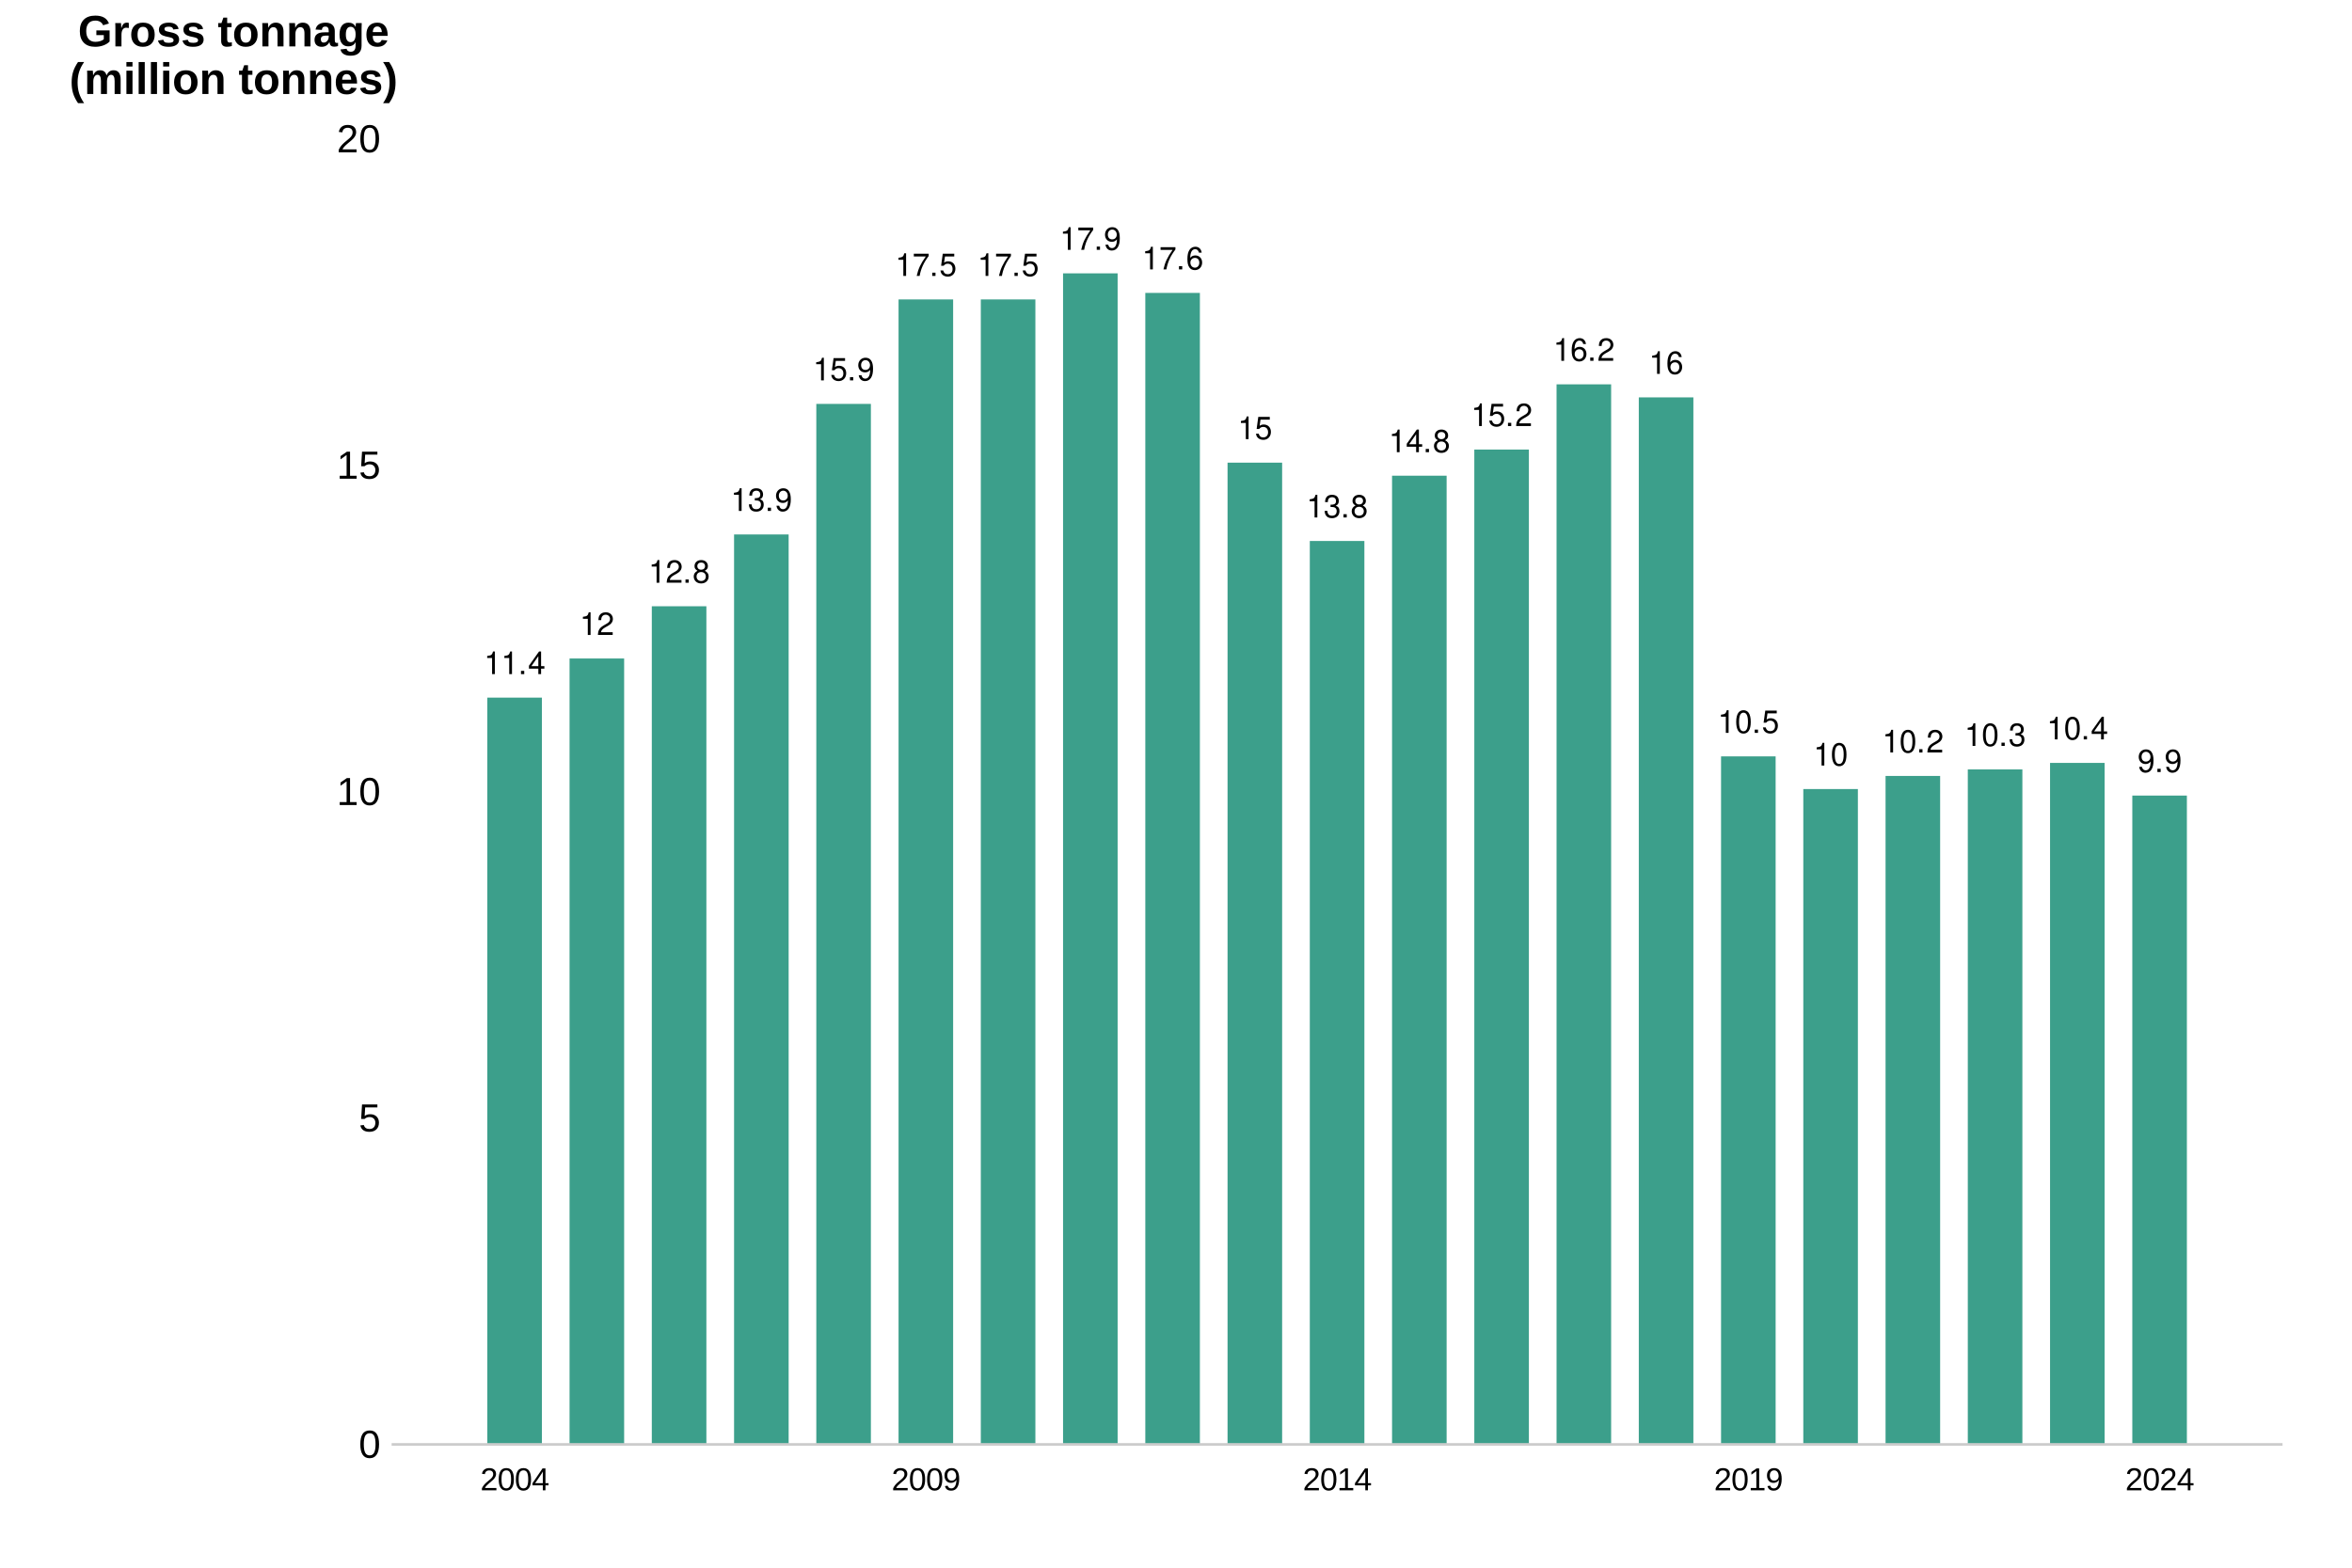 <?xml version="1.0" encoding="UTF-8"?>
<svg xmlns="http://www.w3.org/2000/svg" xmlns:xlink="http://www.w3.org/1999/xlink" width="960pt" height="640pt" viewBox="0 0 960 640" version="1.1">
<defs>
<g>
<symbol overflow="visible" id="glyph0-0">
<path style="stroke:none;" d=""/>
</symbol>
<symbol overflow="visible" id="glyph0-1">
<path style="stroke:none;" d="M 3.312 -6.594 L 3.312 0 L 4.438 0 L 4.438 -9.25 L 3.703 -9.25 C 3.297 -7.828 3.047 -7.641 1.312 -7.406 L 1.312 -6.594 Z M 3.312 -6.594 "/>
</symbol>
<symbol overflow="visible" id="glyph0-2">
<path style="stroke:none;" d="M 2.438 -1.328 L 1.109 -1.328 L 1.109 0 L 2.438 0 Z M 2.438 -1.328 "/>
</symbol>
<symbol overflow="visible" id="glyph0-3">
<path style="stroke:none;" d="M 4.188 -2.234 L 4.188 0 L 5.312 0 L 5.312 -2.234 L 6.656 -2.234 L 6.656 -3.25 L 5.312 -3.25 L 5.312 -9.25 L 4.484 -9.25 L 0.359 -3.422 L 0.359 -2.234 Z M 4.188 -3.25 L 1.344 -3.25 L 4.188 -7.328 Z M 4.188 -3.25 "/>
</symbol>
<symbol overflow="visible" id="glyph0-4">
<path style="stroke:none;" d="M 6.469 -1.109 L 1.703 -1.109 C 1.812 -1.875 2.234 -2.375 3.344 -3.047 L 4.625 -3.766 C 5.891 -4.469 6.547 -5.406 6.547 -6.547 C 6.547 -7.312 6.234 -8.031 5.688 -8.531 C 5.156 -9.016 4.484 -9.25 3.641 -9.25 C 2.484 -9.25 1.625 -8.844 1.125 -8.047 C 0.812 -7.562 0.672 -6.984 0.641 -6.047 L 1.766 -6.047 C 1.797 -6.688 1.875 -7.047 2.031 -7.359 C 2.328 -7.922 2.922 -8.266 3.594 -8.266 C 4.625 -8.266 5.391 -7.531 5.391 -6.531 C 5.391 -5.781 4.969 -5.141 4.156 -4.688 L 2.984 -4 C 1.094 -2.906 0.531 -2.031 0.438 -0.016 L 6.469 -0.016 Z M 6.469 -1.109 "/>
</symbol>
<symbol overflow="visible" id="glyph0-5">
<path style="stroke:none;" d="M 5 -4.875 C 5.953 -5.453 6.25 -5.906 6.25 -6.781 C 6.25 -8.234 5.125 -9.25 3.516 -9.25 C 1.922 -9.25 0.797 -8.234 0.797 -6.797 C 0.797 -5.906 1.094 -5.469 2.016 -4.875 C 0.984 -4.344 0.469 -3.594 0.469 -2.578 C 0.469 -0.891 1.719 0.297 3.516 0.297 C 5.312 0.297 6.562 -0.891 6.562 -2.578 C 6.562 -3.594 6.047 -4.344 5 -4.875 Z M 3.516 -8.25 C 4.484 -8.25 5.094 -7.672 5.094 -6.75 C 5.094 -5.891 4.469 -5.312 3.516 -5.312 C 2.562 -5.312 1.938 -5.891 1.938 -6.781 C 1.938 -7.672 2.562 -8.25 3.516 -8.25 Z M 3.516 -4.359 C 4.641 -4.359 5.406 -3.625 5.406 -2.547 C 5.406 -1.438 4.656 -0.703 3.5 -0.703 C 2.391 -0.703 1.625 -1.453 1.625 -2.531 C 1.625 -3.641 2.375 -4.359 3.516 -4.359 Z M 3.516 -4.359 "/>
</symbol>
<symbol overflow="visible" id="glyph0-6">
<path style="stroke:none;" d="M 2.828 -4.266 L 3.438 -4.266 C 4.672 -4.266 5.328 -3.688 5.328 -2.578 C 5.328 -1.406 4.625 -0.703 3.453 -0.703 C 2.219 -0.703 1.609 -1.328 1.531 -2.688 L 0.406 -2.688 C 0.453 -1.938 0.594 -1.453 0.812 -1.047 C 1.281 -0.156 2.156 0.297 3.406 0.297 C 5.266 0.297 6.469 -0.828 6.469 -2.578 C 6.469 -3.766 6.031 -4.406 4.938 -4.781 C 5.781 -5.125 6.203 -5.766 6.203 -6.703 C 6.203 -8.297 5.172 -9.25 3.438 -9.25 C 1.609 -9.25 0.641 -8.234 0.594 -6.266 L 1.734 -6.266 C 1.734 -6.828 1.797 -7.156 1.938 -7.438 C 2.188 -7.953 2.75 -8.266 3.453 -8.266 C 4.453 -8.266 5.062 -7.672 5.062 -6.672 C 5.062 -6.016 4.828 -5.625 4.328 -5.406 C 4.016 -5.266 3.609 -5.219 2.828 -5.203 Z M 2.828 -4.266 "/>
</symbol>
<symbol overflow="visible" id="glyph0-7">
<path style="stroke:none;" d="M 0.672 -2.109 C 0.891 -0.594 1.875 0.297 3.25 0.297 C 4.266 0.297 5.156 -0.188 5.688 -1.031 C 6.25 -1.938 6.516 -3.062 6.516 -4.734 C 6.516 -6.297 6.281 -7.281 5.75 -8.094 C 5.25 -8.859 4.453 -9.25 3.453 -9.25 C 1.734 -9.25 0.484 -7.953 0.484 -6.172 C 0.484 -4.469 1.641 -3.266 3.281 -3.266 C 4.141 -3.266 4.766 -3.578 5.344 -4.281 C 5.344 -1.969 4.625 -0.703 3.328 -0.703 C 2.531 -0.703 1.984 -1.219 1.797 -2.109 Z M 3.438 -8.266 C 4.484 -8.266 5.281 -7.391 5.281 -6.188 C 5.281 -5.062 4.516 -4.266 3.406 -4.266 C 2.312 -4.266 1.641 -5.031 1.641 -6.25 C 1.641 -7.422 2.391 -8.266 3.438 -8.266 Z M 3.438 -8.266 "/>
</symbol>
<symbol overflow="visible" id="glyph0-8">
<path style="stroke:none;" d="M 6.094 -9.078 L 1.406 -9.078 L 0.734 -4.141 L 1.766 -4.141 C 2.297 -4.766 2.719 -4.984 3.438 -4.984 C 4.656 -4.984 5.406 -4.141 5.406 -2.797 C 5.406 -1.5 4.656 -0.703 3.422 -0.703 C 2.438 -0.703 1.844 -1.203 1.578 -2.234 L 0.453 -2.234 C 0.594 -1.484 0.734 -1.125 1 -0.797 C 1.516 -0.109 2.438 0.297 3.453 0.297 C 5.281 0.297 6.562 -1.031 6.562 -2.953 C 6.562 -4.75 5.375 -5.969 3.641 -5.969 C 3 -5.969 2.484 -5.812 1.953 -5.422 L 2.312 -7.953 L 6.094 -7.953 Z M 6.094 -9.078 "/>
</symbol>
<symbol overflow="visible" id="glyph0-9">
<path style="stroke:none;" d="M 6.656 -9.078 L 0.594 -9.078 L 0.594 -7.953 L 5.484 -7.953 C 3.328 -4.875 2.438 -2.984 1.766 0 L 2.969 0 C 3.469 -2.906 4.609 -5.406 6.656 -8.125 Z M 6.656 -9.078 "/>
</symbol>
<symbol overflow="visible" id="glyph0-10">
<path style="stroke:none;" d="M 6.375 -6.844 C 6.156 -8.359 5.188 -9.25 3.797 -9.25 C 2.797 -9.25 1.906 -8.766 1.375 -7.938 C 0.797 -7.031 0.547 -5.906 0.547 -4.219 C 0.547 -2.656 0.766 -1.672 1.312 -0.859 C 1.797 -0.109 2.594 0.297 3.594 0.297 C 5.328 0.297 6.562 -1 6.562 -2.797 C 6.562 -4.5 5.406 -5.703 3.781 -5.703 C 2.891 -5.703 2.188 -5.375 1.703 -4.703 C 1.719 -6.984 2.438 -8.25 3.719 -8.25 C 4.516 -8.25 5.062 -7.734 5.25 -6.844 Z M 3.641 -4.703 C 4.734 -4.703 5.406 -3.938 5.406 -2.719 C 5.406 -1.547 4.641 -0.703 3.609 -0.703 C 2.562 -0.703 1.766 -1.594 1.766 -2.766 C 1.766 -3.922 2.531 -4.703 3.641 -4.703 Z M 3.641 -4.703 "/>
</symbol>
<symbol overflow="visible" id="glyph0-11">
<path style="stroke:none;" d="M 3.516 -9.25 C 2.672 -9.25 1.906 -8.875 1.438 -8.234 C 0.844 -7.422 0.547 -6.188 0.547 -4.484 C 0.547 -1.359 1.578 0.297 3.516 0.297 C 5.438 0.297 6.484 -1.359 6.484 -4.406 C 6.484 -6.188 6.203 -7.391 5.609 -8.234 C 5.125 -8.875 4.375 -9.25 3.516 -9.25 Z M 3.516 -8.25 C 4.734 -8.25 5.344 -7.016 5.344 -4.5 C 5.344 -1.875 4.75 -0.641 3.5 -0.641 C 2.297 -0.641 1.703 -1.922 1.703 -4.469 C 1.703 -7.016 2.297 -8.25 3.516 -8.25 Z M 3.516 -8.25 "/>
</symbol>
<symbol overflow="visible" id="glyph1-0">
<path style="stroke:none;" d="M 1.609 -11.016 L 10.391 -11.016 L 10.391 0 L 1.609 0 Z M 2.203 -10.422 L 2.203 -0.594 L 9.797 -0.594 L 9.797 -10.422 Z M 2.203 -10.422 "/>
</symbol>
<symbol overflow="visible" id="glyph1-1">
<path style="stroke:none;" d="M 8.281 -5.516 C 8.281 -3.672 7.953 -2.266 7.297 -1.297 C 6.648 -0.328 5.695 0.156 4.438 0.156 C 3.164 0.156 2.211 -0.32 1.578 -1.281 C 0.941 -2.25 0.625 -3.66 0.625 -5.516 C 0.625 -7.398 0.93 -8.812 1.547 -9.75 C 2.172 -10.695 3.148 -11.172 4.484 -11.172 C 5.773 -11.172 6.727 -10.691 7.344 -9.734 C 7.969 -8.785 8.281 -7.379 8.281 -5.516 Z M 6.844 -5.516 C 6.844 -7.098 6.66 -8.242 6.297 -8.953 C 5.93 -9.672 5.328 -10.031 4.484 -10.031 C 3.617 -10.031 2.992 -9.676 2.609 -8.969 C 2.234 -8.27 2.047 -7.117 2.047 -5.516 C 2.047 -3.953 2.238 -2.805 2.625 -2.078 C 3.008 -1.359 3.617 -1 4.453 -1 C 5.273 -1 5.879 -1.367 6.266 -2.109 C 6.648 -2.848 6.844 -3.984 6.844 -5.516 Z M 6.844 -5.516 "/>
</symbol>
<symbol overflow="visible" id="glyph1-2">
<path style="stroke:none;" d="M 8.234 -3.594 C 8.234 -2.426 7.883 -1.508 7.188 -0.844 C 6.5 -0.176 5.547 0.156 4.328 0.156 C 3.297 0.156 2.461 -0.066 1.828 -0.516 C 1.203 -0.961 0.805 -1.613 0.641 -2.469 L 2.062 -2.625 C 2.363 -1.539 3.129 -1 4.359 -1 C 5.109 -1 5.695 -1.223 6.125 -1.672 C 6.551 -2.129 6.766 -2.758 6.766 -3.562 C 6.766 -4.25 6.551 -4.805 6.125 -5.234 C 5.695 -5.66 5.117 -5.875 4.391 -5.875 C 4.004 -5.875 3.645 -5.812 3.312 -5.688 C 2.988 -5.57 2.664 -5.375 2.344 -5.094 L 0.969 -5.094 L 1.328 -11.016 L 7.594 -11.016 L 7.594 -9.812 L 2.609 -9.812 L 2.406 -6.328 C 3.008 -6.797 3.766 -7.031 4.672 -7.031 C 5.754 -7.031 6.617 -6.711 7.266 -6.078 C 7.91 -5.441 8.234 -4.613 8.234 -3.594 Z M 8.234 -3.594 "/>
</symbol>
<symbol overflow="visible" id="glyph1-3">
<path style="stroke:none;" d="M 1.219 0 L 1.219 -1.203 L 4.031 -1.203 L 4.031 -9.672 L 1.547 -7.891 L 1.547 -9.219 L 4.141 -11.016 L 5.438 -11.016 L 5.438 -1.203 L 8.125 -1.203 L 8.125 0 Z M 1.219 0 "/>
</symbol>
<symbol overflow="visible" id="glyph1-4">
<path style="stroke:none;" d="M 0.812 0 L 0.812 -1 C 1.07 -1.602 1.395 -2.141 1.781 -2.609 C 2.164 -3.078 2.566 -3.5 2.984 -3.875 C 3.41 -4.25 3.828 -4.598 4.234 -4.922 C 4.648 -5.242 5.023 -5.566 5.359 -5.891 C 5.691 -6.211 5.961 -6.551 6.172 -6.906 C 6.379 -7.258 6.484 -7.66 6.484 -8.109 C 6.484 -8.711 6.305 -9.18 5.953 -9.516 C 5.598 -9.848 5.102 -10.016 4.469 -10.016 C 3.875 -10.016 3.379 -9.852 2.984 -9.531 C 2.598 -9.207 2.375 -8.75 2.312 -8.156 L 0.875 -8.297 C 0.977 -9.172 1.348 -9.867 1.984 -10.391 C 2.629 -10.91 3.457 -11.172 4.469 -11.172 C 5.582 -11.172 6.438 -10.91 7.031 -10.391 C 7.625 -9.867 7.922 -9.125 7.922 -8.156 C 7.922 -7.727 7.82 -7.301 7.625 -6.875 C 7.438 -6.457 7.148 -6.035 6.766 -5.609 C 6.379 -5.191 5.641 -4.539 4.547 -3.656 C 3.953 -3.164 3.477 -2.723 3.125 -2.328 C 2.77 -1.941 2.516 -1.566 2.359 -1.203 L 8.094 -1.203 L 8.094 0 Z M 0.812 0 "/>
</symbol>
<symbol overflow="visible" id="glyph2-0">
<path style="stroke:none;" d="M 1.297 -8.938 L 8.438 -8.938 L 8.438 0 L 1.297 0 Z M 1.781 -8.469 L 1.781 -0.484 L 7.953 -0.484 L 7.953 -8.469 Z M 1.781 -8.469 "/>
</symbol>
<symbol overflow="visible" id="glyph2-1">
<path style="stroke:none;" d="M 0.656 0 L 0.656 -0.812 C 0.875 -1.301 1.133 -1.734 1.438 -2.109 C 1.75 -2.492 2.078 -2.836 2.422 -3.141 C 2.766 -3.453 3.102 -3.738 3.438 -4 C 3.781 -4.258 4.086 -4.52 4.359 -4.781 C 4.629 -5.051 4.848 -5.328 5.016 -5.609 C 5.18 -5.898 5.266 -6.227 5.266 -6.594 C 5.266 -7.082 5.117 -7.461 4.828 -7.734 C 4.547 -8.004 4.145 -8.141 3.625 -8.141 C 3.145 -8.141 2.742 -8.004 2.422 -7.734 C 2.109 -7.473 1.926 -7.102 1.875 -6.625 L 0.703 -6.734 C 0.785 -7.453 1.086 -8.02 1.609 -8.438 C 2.141 -8.863 2.812 -9.078 3.625 -9.078 C 4.531 -9.078 5.223 -8.863 5.703 -8.438 C 6.191 -8.008 6.438 -7.406 6.438 -6.625 C 6.438 -6.281 6.352 -5.938 6.188 -5.594 C 6.031 -5.25 5.797 -4.906 5.484 -4.562 C 5.172 -4.219 4.57 -3.688 3.688 -2.969 C 3.207 -2.57 2.82 -2.211 2.531 -1.891 C 2.238 -1.578 2.031 -1.27 1.906 -0.969 L 6.578 -0.969 L 6.578 0 Z M 0.656 0 "/>
</symbol>
<symbol overflow="visible" id="glyph2-2">
<path style="stroke:none;" d="M 6.719 -4.469 C 6.719 -2.977 6.453 -1.836 5.922 -1.047 C 5.398 -0.266 4.625 0.125 3.594 0.125 C 2.57 0.125 1.801 -0.266 1.281 -1.047 C 0.77 -1.828 0.516 -2.969 0.516 -4.469 C 0.516 -6.008 0.766 -7.16 1.266 -7.922 C 1.766 -8.691 2.555 -9.078 3.641 -9.078 C 4.691 -9.078 5.469 -8.688 5.969 -7.906 C 6.469 -7.133 6.719 -5.988 6.719 -4.469 Z M 5.562 -4.469 C 5.562 -5.758 5.41 -6.695 5.109 -7.281 C 4.816 -7.863 4.328 -8.156 3.641 -8.156 C 2.93 -8.156 2.422 -7.867 2.109 -7.297 C 1.805 -6.723 1.656 -5.781 1.656 -4.469 C 1.656 -3.207 1.812 -2.281 2.125 -1.688 C 2.438 -1.102 2.93 -0.812 3.609 -0.812 C 4.285 -0.812 4.781 -1.109 5.094 -1.703 C 5.406 -2.305 5.562 -3.227 5.562 -4.469 Z M 5.562 -4.469 "/>
</symbol>
<symbol overflow="visible" id="glyph2-3">
<path style="stroke:none;" d="M 5.594 -2.031 L 5.594 0 L 4.516 0 L 4.516 -2.031 L 0.297 -2.031 L 0.297 -2.906 L 4.391 -8.938 L 5.594 -8.938 L 5.594 -2.922 L 6.844 -2.922 L 6.844 -2.031 Z M 4.516 -7.656 C 4.504 -7.633 4.441 -7.52 4.328 -7.312 C 4.223 -7.113 4.145 -6.977 4.094 -6.906 L 1.797 -3.516 L 1.453 -3.047 L 1.359 -2.922 L 4.516 -2.922 Z M 4.516 -7.656 "/>
</symbol>
<symbol overflow="visible" id="glyph2-4">
<path style="stroke:none;" d="M 6.609 -4.656 C 6.609 -3.113 6.328 -1.93 5.766 -1.109 C 5.211 -0.285 4.414 0.125 3.375 0.125 C 2.676 0.125 2.113 -0.02 1.688 -0.312 C 1.27 -0.602 0.973 -1.078 0.797 -1.734 L 1.891 -1.906 C 2.117 -1.164 2.617 -0.797 3.391 -0.797 C 4.047 -0.797 4.551 -1.098 4.906 -1.703 C 5.27 -2.316 5.461 -3.188 5.484 -4.312 C 5.316 -3.938 5.023 -3.629 4.609 -3.391 C 4.203 -3.16 3.754 -3.047 3.266 -3.047 C 2.461 -3.047 1.816 -3.32 1.328 -3.875 C 0.848 -4.426 0.609 -5.156 0.609 -6.062 C 0.609 -7 0.867 -7.734 1.391 -8.266 C 1.922 -8.805 2.656 -9.078 3.594 -9.078 C 4.582 -9.078 5.332 -8.707 5.844 -7.969 C 6.352 -7.238 6.609 -6.133 6.609 -4.656 Z M 5.375 -5.75 C 5.375 -6.477 5.207 -7.062 4.875 -7.5 C 4.539 -7.938 4.098 -8.156 3.547 -8.156 C 2.992 -8.156 2.555 -7.969 2.234 -7.594 C 1.922 -7.219 1.766 -6.707 1.766 -6.062 C 1.766 -5.414 1.922 -4.898 2.234 -4.516 C 2.555 -4.141 2.988 -3.953 3.531 -3.953 C 3.863 -3.953 4.172 -4.023 4.453 -4.172 C 4.734 -4.328 4.957 -4.539 5.125 -4.812 C 5.289 -5.094 5.375 -5.406 5.375 -5.75 Z M 5.375 -5.75 "/>
</symbol>
<symbol overflow="visible" id="glyph2-5">
<path style="stroke:none;" d="M 0.984 0 L 0.984 -0.969 L 3.266 -0.969 L 3.266 -7.859 L 1.25 -6.406 L 1.25 -7.484 L 3.359 -8.938 L 4.422 -8.938 L 4.422 -0.969 L 6.594 -0.969 L 6.594 0 Z M 0.984 0 "/>
</symbol>
<symbol overflow="visible" id="glyph3-0">
<path style="stroke:none;" d="M 1.797 -12.391 L 11.688 -12.391 L 11.688 0 L 1.797 0 Z M 2.469 -11.719 L 2.469 -0.672 L 11.016 -0.672 L 11.016 -11.719 Z M 2.469 -11.719 "/>
</symbol>
<symbol overflow="visible" id="glyph3-1">
<path style="stroke:none;" d="M 7.078 -1.859 C 7.754 -1.859 8.41 -1.953 9.047 -2.141 C 9.68 -2.336 10.172 -2.594 10.516 -2.906 L 10.516 -4.609 L 7.484 -4.609 L 7.484 -6.531 L 12.891 -6.531 L 12.891 -1.984 C 12.234 -1.305 11.379 -0.773 10.328 -0.391 C 9.273 -0.016 8.172 0.172 7.016 0.172 C 4.992 0.172 3.441 -0.383 2.359 -1.5 C 1.273 -2.613 0.734 -4.195 0.734 -6.25 C 0.734 -8.289 1.281 -9.852 2.375 -10.938 C 3.469 -12.02 5.035 -12.562 7.078 -12.562 C 9.984 -12.562 11.832 -11.488 12.625 -9.344 L 10.234 -8.625 C 9.973 -9.25 9.566 -9.723 9.016 -10.047 C 8.461 -10.367 7.816 -10.531 7.078 -10.531 C 5.859 -10.531 4.93 -10.16 4.297 -9.422 C 3.66 -8.68 3.344 -7.625 3.344 -6.25 C 3.344 -4.852 3.672 -3.77 4.328 -3 C 4.984 -2.238 5.898 -1.859 7.078 -1.859 Z M 7.078 -1.859 "/>
</symbol>
<symbol overflow="visible" id="glyph3-2">
<path style="stroke:none;" d="M 1.25 0 L 1.25 -7.281 C 1.25 -7.801 1.242 -8.234 1.234 -8.578 C 1.223 -8.93 1.207 -9.242 1.188 -9.516 L 3.547 -9.516 C 3.555 -9.41 3.578 -9.086 3.609 -8.547 C 3.641 -8.016 3.656 -7.66 3.656 -7.484 L 3.688 -7.484 C 3.926 -8.148 4.141 -8.617 4.328 -8.891 C 4.516 -9.16 4.738 -9.359 5 -9.484 C 5.258 -9.617 5.582 -9.688 5.969 -9.688 C 6.281 -9.688 6.535 -9.645 6.734 -9.562 L 6.734 -7.5 C 6.336 -7.582 5.984 -7.625 5.672 -7.625 C 5.055 -7.625 4.578 -7.375 4.234 -6.875 C 3.898 -6.383 3.734 -5.648 3.734 -4.672 L 3.734 0 Z M 1.25 0 "/>
</symbol>
<symbol overflow="visible" id="glyph3-3">
<path style="stroke:none;" d="M 10.297 -4.766 C 10.297 -3.223 9.863 -2.016 9 -1.141 C 8.145 -0.266 6.961 0.172 5.453 0.172 C 3.973 0.172 2.812 -0.266 1.969 -1.141 C 1.125 -2.023 0.703 -3.234 0.703 -4.766 C 0.703 -6.297 1.125 -7.5 1.969 -8.375 C 2.812 -9.25 3.992 -9.688 5.516 -9.688 C 7.066 -9.688 8.25 -9.258 9.062 -8.406 C 9.883 -7.562 10.297 -6.348 10.297 -4.766 Z M 7.703 -4.766 C 7.703 -5.891 7.516 -6.707 7.141 -7.219 C 6.773 -7.727 6.242 -7.984 5.547 -7.984 C 4.047 -7.984 3.297 -6.91 3.297 -4.766 C 3.297 -3.703 3.477 -2.895 3.844 -2.344 C 4.207 -1.789 4.738 -1.516 5.438 -1.516 C 6.945 -1.516 7.703 -2.598 7.703 -4.766 Z M 7.703 -4.766 "/>
</symbol>
<symbol overflow="visible" id="glyph3-4">
<path style="stroke:none;" d="M 9.266 -2.781 C 9.266 -1.852 8.891 -1.129 8.141 -0.609 C 7.391 -0.086 6.348 0.172 5.016 0.172 C 3.711 0.172 2.711 -0.031 2.016 -0.438 C 1.316 -0.852 0.859 -1.5 0.641 -2.375 L 2.797 -2.703 C 2.922 -2.242 3.133 -1.922 3.438 -1.734 C 3.738 -1.547 4.266 -1.453 5.016 -1.453 C 5.711 -1.453 6.219 -1.539 6.531 -1.719 C 6.844 -1.895 7 -2.172 7 -2.547 C 7 -2.848 6.867 -3.086 6.609 -3.266 C 6.359 -3.453 5.93 -3.609 5.328 -3.734 C 3.93 -4.004 2.988 -4.258 2.5 -4.5 C 2.02 -4.738 1.648 -5.047 1.391 -5.422 C 1.141 -5.797 1.016 -6.258 1.016 -6.812 C 1.016 -7.719 1.363 -8.422 2.062 -8.922 C 2.758 -9.43 3.75 -9.688 5.031 -9.688 C 6.164 -9.688 7.078 -9.469 7.766 -9.031 C 8.453 -8.594 8.879 -7.957 9.047 -7.125 L 6.859 -6.906 C 6.797 -7.289 6.625 -7.578 6.344 -7.766 C 6.07 -7.953 5.633 -8.047 5.031 -8.047 C 4.445 -8.047 4.008 -7.973 3.719 -7.828 C 3.426 -7.68 3.281 -7.43 3.281 -7.078 C 3.281 -6.797 3.391 -6.57 3.609 -6.406 C 3.836 -6.25 4.219 -6.117 4.75 -6.016 C 5.5 -5.867 6.16 -5.711 6.734 -5.547 C 7.316 -5.391 7.781 -5.195 8.125 -4.969 C 8.477 -4.75 8.754 -4.461 8.953 -4.109 C 9.16 -3.766 9.266 -3.32 9.266 -2.781 Z M 9.266 -2.781 "/>
</symbol>
<symbol overflow="visible" id="glyph3-5">
<path style="stroke:none;" d=""/>
</symbol>
<symbol overflow="visible" id="glyph3-6">
<path style="stroke:none;" d="M 3.688 0.156 C 2.969 0.156 2.41 -0.039 2.016 -0.438 C 1.617 -0.832 1.422 -1.43 1.422 -2.234 L 1.422 -7.844 L 0.219 -7.844 L 0.219 -9.516 L 1.547 -9.516 L 2.328 -11.75 L 3.875 -11.75 L 3.875 -9.516 L 5.672 -9.516 L 5.672 -7.844 L 3.875 -7.844 L 3.875 -2.906 C 3.875 -2.438 3.957 -2.094 4.125 -1.875 C 4.301 -1.656 4.578 -1.547 4.953 -1.547 C 5.141 -1.547 5.414 -1.586 5.781 -1.672 L 5.781 -0.141 C 5.164 0.055 4.469 0.156 3.688 0.156 Z M 3.688 0.156 "/>
</symbol>
<symbol overflow="visible" id="glyph3-7">
<path style="stroke:none;" d="M 7.422 0 L 7.422 -5.328 C 7.422 -7.004 6.852 -7.844 5.719 -7.844 C 5.125 -7.844 4.645 -7.582 4.281 -7.062 C 3.914 -6.551 3.734 -5.895 3.734 -5.094 L 3.734 0 L 1.25 0 L 1.25 -7.391 C 1.25 -7.891 1.242 -8.301 1.234 -8.625 C 1.223 -8.957 1.207 -9.254 1.188 -9.516 L 3.547 -9.516 C 3.555 -9.398 3.578 -9.098 3.609 -8.609 C 3.641 -8.129 3.656 -7.801 3.656 -7.625 L 3.688 -7.625 C 4.02 -8.344 4.438 -8.863 4.938 -9.188 C 5.445 -9.52 6.051 -9.688 6.75 -9.688 C 7.758 -9.688 8.531 -9.375 9.062 -8.75 C 9.602 -8.133 9.875 -7.227 9.875 -6.031 L 9.875 0 Z M 7.422 0 "/>
</symbol>
<symbol overflow="visible" id="glyph3-8">
<path style="stroke:none;" d="M 3.453 0.172 C 2.535 0.172 1.816 -0.078 1.297 -0.578 C 0.785 -1.078 0.531 -1.781 0.531 -2.688 C 0.531 -3.676 0.848 -4.426 1.484 -4.938 C 2.129 -5.457 3.062 -5.723 4.281 -5.734 L 6.328 -5.766 L 6.328 -6.25 C 6.328 -6.875 6.219 -7.336 6 -7.641 C 5.781 -7.941 5.426 -8.094 4.938 -8.094 C 4.477 -8.094 4.141 -7.988 3.922 -7.781 C 3.711 -7.57 3.582 -7.223 3.531 -6.734 L 0.953 -6.859 C 1.117 -7.785 1.547 -8.488 2.234 -8.969 C 2.922 -9.445 3.859 -9.688 5.047 -9.688 C 6.242 -9.688 7.164 -9.391 7.812 -8.797 C 8.469 -8.203 8.797 -7.363 8.797 -6.281 L 8.797 -2.812 C 8.797 -2.281 8.852 -1.91 8.969 -1.703 C 9.094 -1.504 9.297 -1.406 9.578 -1.406 C 9.766 -1.406 9.945 -1.422 10.125 -1.453 L 10.125 -0.125 C 9.977 -0.094 9.844 -0.062 9.719 -0.031 C 9.602 0 9.488 0.023 9.375 0.047 C 9.258 0.066 9.133 0.082 9 0.094 C 8.875 0.102 8.723 0.109 8.547 0.109 C 7.922 0.109 7.457 -0.039 7.156 -0.344 C 6.863 -0.656 6.691 -1.109 6.641 -1.703 L 6.578 -1.703 C 5.891 -0.453 4.848 0.172 3.453 0.172 Z M 6.328 -4.406 L 5.062 -4.391 C 4.488 -4.359 4.082 -4.289 3.844 -4.188 C 3.602 -4.094 3.422 -3.938 3.297 -3.719 C 3.172 -3.508 3.109 -3.234 3.109 -2.891 C 3.109 -2.43 3.211 -2.094 3.422 -1.875 C 3.629 -1.656 3.906 -1.547 4.25 -1.547 C 4.633 -1.547 4.984 -1.648 5.297 -1.859 C 5.617 -2.078 5.867 -2.367 6.047 -2.734 C 6.234 -3.109 6.328 -3.504 6.328 -3.922 Z M 6.328 -4.406 "/>
</symbol>
<symbol overflow="visible" id="glyph3-9">
<path style="stroke:none;" d="M 5.234 3.812 C 4.078 3.812 3.145 3.586 2.438 3.141 C 1.727 2.703 1.297 2.07 1.141 1.25 L 3.609 0.969 C 3.691 1.344 3.879 1.641 4.172 1.859 C 4.461 2.078 4.844 2.188 5.312 2.188 C 6 2.188 6.5 1.973 6.812 1.547 C 7.125 1.129 7.281 0.504 7.281 -0.328 L 7.281 -0.828 L 7.297 -1.766 L 7.281 -1.766 C 6.738 -0.598 5.723 -0.016 4.234 -0.016 C 3.117 -0.016 2.254 -0.43 1.641 -1.266 C 1.035 -2.098 0.734 -3.285 0.734 -4.828 C 0.734 -6.379 1.047 -7.578 1.672 -8.422 C 2.305 -9.266 3.219 -9.688 4.406 -9.688 C 5.789 -9.688 6.75 -9.117 7.281 -7.984 L 7.328 -7.984 C 7.328 -8.18 7.336 -8.457 7.359 -8.812 C 7.391 -9.164 7.422 -9.398 7.453 -9.516 L 9.797 -9.516 C 9.754 -8.879 9.734 -8.145 9.734 -7.312 L 9.734 -0.297 C 9.734 1.055 9.348 2.078 8.578 2.766 C 7.816 3.461 6.703 3.812 5.234 3.812 Z M 7.297 -4.891 C 7.297 -5.867 7.125 -6.629 6.781 -7.172 C 6.438 -7.723 5.941 -8 5.297 -8 C 3.973 -8 3.312 -6.941 3.312 -4.828 C 3.312 -2.766 3.969 -1.734 5.281 -1.734 C 5.938 -1.734 6.438 -2.004 6.781 -2.547 C 7.125 -3.098 7.297 -3.879 7.297 -4.891 Z M 7.297 -4.891 "/>
</symbol>
<symbol overflow="visible" id="glyph3-10">
<path style="stroke:none;" d="M 5.156 0.172 C 3.719 0.172 2.613 -0.25 1.844 -1.094 C 1.082 -1.938 0.703 -3.172 0.703 -4.797 C 0.703 -6.367 1.094 -7.578 1.875 -8.422 C 2.656 -9.266 3.758 -9.688 5.188 -9.688 C 6.551 -9.688 7.594 -9.234 8.312 -8.328 C 9.031 -7.422 9.391 -6.094 9.391 -4.344 L 9.391 -4.281 L 3.297 -4.281 C 3.297 -3.352 3.469 -2.656 3.812 -2.188 C 4.156 -1.719 4.645 -1.484 5.281 -1.484 C 6.145 -1.484 6.691 -1.859 6.922 -2.609 L 9.25 -2.406 C 8.582 -0.688 7.219 0.172 5.156 0.172 Z M 5.156 -8.125 C 4.57 -8.125 4.125 -7.922 3.812 -7.516 C 3.5 -7.117 3.332 -6.555 3.312 -5.828 L 7 -5.828 C 6.957 -6.598 6.773 -7.172 6.453 -7.547 C 6.129 -7.93 5.695 -8.125 5.156 -8.125 Z M 5.156 -8.125 "/>
</symbol>
<symbol overflow="visible" id="glyph3-11">
<path style="stroke:none;" d="M 3.5 3.734 C 2.582 2.41 1.914 1.094 1.5 -0.219 C 1.094 -1.539 0.891 -3.023 0.891 -4.672 C 0.891 -6.305 1.094 -7.781 1.5 -9.094 C 1.914 -10.406 2.582 -11.723 3.5 -13.047 L 5.984 -13.047 C 5.055 -11.711 4.379 -10.379 3.953 -9.047 C 3.535 -7.723 3.328 -6.258 3.328 -4.656 C 3.328 -3.062 3.535 -1.602 3.953 -0.281 C 4.367 1.031 5.047 2.367 5.984 3.734 Z M 3.5 3.734 "/>
</symbol>
<symbol overflow="visible" id="glyph3-12">
<path style="stroke:none;" d="M 6.859 0 L 6.859 -5.328 C 6.859 -7.004 6.379 -7.844 5.422 -7.844 C 4.922 -7.844 4.516 -7.586 4.203 -7.078 C 3.891 -6.566 3.734 -5.906 3.734 -5.094 L 3.734 0 L 1.25 0 L 1.25 -7.391 C 1.25 -7.891 1.242 -8.301 1.234 -8.625 C 1.223 -8.957 1.207 -9.254 1.188 -9.516 L 3.547 -9.516 C 3.555 -9.398 3.578 -9.098 3.609 -8.609 C 3.641 -8.129 3.656 -7.801 3.656 -7.625 L 3.688 -7.625 C 4 -8.344 4.379 -8.863 4.828 -9.188 C 5.285 -9.52 5.828 -9.688 6.453 -9.688 C 7.91 -9.688 8.797 -9 9.109 -7.625 L 9.156 -7.625 C 9.477 -8.363 9.863 -8.891 10.312 -9.203 C 10.77 -9.523 11.348 -9.688 12.047 -9.688 C 12.973 -9.688 13.676 -9.375 14.156 -8.75 C 14.645 -8.125 14.891 -7.219 14.891 -6.031 L 14.891 0 L 12.438 0 L 12.438 -5.328 C 12.438 -7.004 11.957 -7.844 11 -7.844 C 10.52 -7.844 10.125 -7.609 9.812 -7.141 C 9.508 -6.672 9.344 -6.031 9.312 -5.219 L 9.312 0 Z M 6.859 0 "/>
</symbol>
<symbol overflow="visible" id="glyph3-13">
<path style="stroke:none;" d="M 1.25 -11.219 L 1.25 -13.047 L 3.734 -13.047 L 3.734 -11.219 Z M 1.25 0 L 1.25 -9.516 L 3.734 -9.516 L 3.734 0 Z M 1.25 0 "/>
</symbol>
<symbol overflow="visible" id="glyph3-14">
<path style="stroke:none;" d="M 1.25 0 L 1.25 -13.047 L 3.734 -13.047 L 3.734 0 Z M 1.25 0 "/>
</symbol>
<symbol overflow="visible" id="glyph3-15">
<path style="stroke:none;" d="M 0.016 3.734 C 0.953 2.359 1.625 1.02 2.031 -0.281 C 2.445 -1.594 2.656 -3.051 2.656 -4.656 C 2.656 -6.27 2.441 -7.738 2.016 -9.062 C 1.598 -10.395 0.93 -11.723 0.016 -13.047 L 2.484 -13.047 C 3.41 -11.711 4.078 -10.383 4.484 -9.062 C 4.891 -7.75 5.094 -6.285 5.094 -4.672 C 5.094 -3.035 4.891 -1.555 4.484 -0.234 C 4.078 1.078 3.41 2.398 2.484 3.734 Z M 0.016 3.734 "/>
</symbol>
</g>
<clipPath id="clip1">
  <path d="M 199 285 L 221 285 L 221 589.664 L 199 589.664 Z M 199 285 "/>
</clipPath>
<clipPath id="clip2">
  <path d="M 198 284 L 222 284 L 222 589.664 L 198 589.664 Z M 198 284 "/>
</clipPath>
<clipPath id="clip3">
  <path d="M 233 269 L 254 269 L 254 589.664 L 233 589.664 Z M 233 269 "/>
</clipPath>
<clipPath id="clip4">
  <path d="M 232 268 L 255 268 L 255 589.664 L 232 589.664 Z M 232 268 "/>
</clipPath>
<clipPath id="clip5">
  <path d="M 267 248 L 288 248 L 288 589.664 L 267 589.664 Z M 267 248 "/>
</clipPath>
<clipPath id="clip6">
  <path d="M 266 247 L 289 247 L 289 589.664 L 266 589.664 Z M 266 247 "/>
</clipPath>
<clipPath id="clip7">
  <path d="M 300 219 L 321 219 L 321 589.664 L 300 589.664 Z M 300 219 "/>
</clipPath>
<clipPath id="clip8">
  <path d="M 299 218 L 322 218 L 322 589.664 L 299 589.664 Z M 299 218 "/>
</clipPath>
<clipPath id="clip9">
  <path d="M 334 165 L 355 165 L 355 589.664 L 334 589.664 Z M 334 165 "/>
</clipPath>
<clipPath id="clip10">
  <path d="M 333 164 L 356 164 L 356 589.664 L 333 589.664 Z M 333 164 "/>
</clipPath>
<clipPath id="clip11">
  <path d="M 367 123 L 388 123 L 388 589.664 L 367 589.664 Z M 367 123 "/>
</clipPath>
<clipPath id="clip12">
  <path d="M 366 122 L 390 122 L 390 589.664 L 366 589.664 Z M 366 122 "/>
</clipPath>
<clipPath id="clip13">
  <path d="M 401 123 L 422 123 L 422 589.664 L 401 589.664 Z M 401 123 "/>
</clipPath>
<clipPath id="clip14">
  <path d="M 400 122 L 423 122 L 423 589.664 L 400 589.664 Z M 400 122 "/>
</clipPath>
<clipPath id="clip15">
  <path d="M 434 112 L 456 112 L 456 589.664 L 434 589.664 Z M 434 112 "/>
</clipPath>
<clipPath id="clip16">
  <path d="M 433 111 L 457 111 L 457 589.664 L 433 589.664 Z M 433 111 "/>
</clipPath>
<clipPath id="clip17">
  <path d="M 468 120 L 489 120 L 489 589.664 L 468 589.664 Z M 468 120 "/>
</clipPath>
<clipPath id="clip18">
  <path d="M 467 119 L 490 119 L 490 589.664 L 467 589.664 Z M 467 119 "/>
</clipPath>
<clipPath id="clip19">
  <path d="M 502 189 L 523 189 L 523 589.664 L 502 589.664 Z M 502 189 "/>
</clipPath>
<clipPath id="clip20">
  <path d="M 501 188 L 524 188 L 524 589.664 L 501 589.664 Z M 501 188 "/>
</clipPath>
<clipPath id="clip21">
  <path d="M 535 221 L 556 221 L 556 589.664 L 535 589.664 Z M 535 221 "/>
</clipPath>
<clipPath id="clip22">
  <path d="M 534 220 L 557 220 L 557 589.664 L 534 589.664 Z M 534 220 "/>
</clipPath>
<clipPath id="clip23">
  <path d="M 569 195 L 590 195 L 590 589.664 L 569 589.664 Z M 569 195 "/>
</clipPath>
<clipPath id="clip24">
  <path d="M 568 194 L 591 194 L 591 589.664 L 568 589.664 Z M 568 194 "/>
</clipPath>
<clipPath id="clip25">
  <path d="M 602 184 L 623 184 L 623 589.664 L 602 589.664 Z M 602 184 "/>
</clipPath>
<clipPath id="clip26">
  <path d="M 601 183 L 625 183 L 625 589.664 L 601 589.664 Z M 601 183 "/>
</clipPath>
<clipPath id="clip27">
  <path d="M 636 157 L 657 157 L 657 589.664 L 636 589.664 Z M 636 157 "/>
</clipPath>
<clipPath id="clip28">
  <path d="M 635 156 L 658 156 L 658 589.664 L 635 589.664 Z M 635 156 "/>
</clipPath>
<clipPath id="clip29">
  <path d="M 669 163 L 691 163 L 691 589.664 L 669 589.664 Z M 669 163 "/>
</clipPath>
<clipPath id="clip30">
  <path d="M 668 162 L 692 162 L 692 589.664 L 668 589.664 Z M 668 162 "/>
</clipPath>
<clipPath id="clip31">
  <path d="M 703 309 L 724 309 L 724 589.664 L 703 589.664 Z M 703 309 "/>
</clipPath>
<clipPath id="clip32">
  <path d="M 702 308 L 725 308 L 725 589.664 L 702 589.664 Z M 702 308 "/>
</clipPath>
<clipPath id="clip33">
  <path d="M 737 323 L 758 323 L 758 589.664 L 737 589.664 Z M 737 323 "/>
</clipPath>
<clipPath id="clip34">
  <path d="M 736 322 L 759 322 L 759 589.664 L 736 589.664 Z M 736 322 "/>
</clipPath>
<clipPath id="clip35">
  <path d="M 770 317 L 791 317 L 791 589.664 L 770 589.664 Z M 770 317 "/>
</clipPath>
<clipPath id="clip36">
  <path d="M 769 316 L 792 316 L 792 589.664 L 769 589.664 Z M 769 316 "/>
</clipPath>
<clipPath id="clip37">
  <path d="M 804 315 L 825 315 L 825 589.664 L 804 589.664 Z M 804 315 "/>
</clipPath>
<clipPath id="clip38">
  <path d="M 803 314 L 826 314 L 826 589.664 L 803 589.664 Z M 803 314 "/>
</clipPath>
<clipPath id="clip39">
  <path d="M 837 312 L 858 312 L 858 589.664 L 837 589.664 Z M 837 312 "/>
</clipPath>
<clipPath id="clip40">
  <path d="M 836 311 L 860 311 L 860 589.664 L 836 589.664 Z M 836 311 "/>
</clipPath>
<clipPath id="clip41">
  <path d="M 871 325 L 892 325 L 892 589.664 L 871 589.664 Z M 871 325 "/>
</clipPath>
<clipPath id="clip42">
  <path d="M 870 324 L 893 324 L 893 589.664 L 870 589.664 Z M 870 324 "/>
</clipPath>
</defs>
<g id="surface36">
<rect x="0" y="0" width="960" height="640" style="fill:rgb(100%,100%,100%);fill-opacity:1;stroke:none;"/>
<g clip-path="url(#clip1)" clip-rule="nonzero">
<path style=" stroke:none;fill-rule:nonzero;fill:rgb(23.529%,62.353%,54.51%);fill-opacity:1;" d="M 199.969 589.664 L 220.113 589.664 L 220.113 285.871 L 199.969 285.871 Z M 199.969 589.664 "/>
</g>
<g clip-path="url(#clip2)" clip-rule="nonzero">
<path style="fill:none;stroke-width:2.134;stroke-linecap:butt;stroke-linejoin:miter;stroke:rgb(23.529%,62.353%,54.51%);stroke-opacity:1;stroke-miterlimit:10;" d="M 199.969 589.664 L 220.113 589.664 L 220.113 285.871 L 199.969 285.871 Z M 199.969 589.664 "/>
</g>
<g clip-path="url(#clip3)" clip-rule="nonzero">
<path style=" stroke:none;fill-rule:nonzero;fill:rgb(23.529%,62.353%,54.51%);fill-opacity:1;" d="M 233.539 589.664 L 253.684 589.664 L 253.684 269.883 L 233.539 269.883 Z M 233.539 589.664 "/>
</g>
<g clip-path="url(#clip4)" clip-rule="nonzero">
<path style="fill:none;stroke-width:2.134;stroke-linecap:butt;stroke-linejoin:miter;stroke:rgb(23.529%,62.353%,54.51%);stroke-opacity:1;stroke-miterlimit:10;" d="M 233.539 589.664 L 253.684 589.664 L 253.684 269.883 L 233.539 269.883 Z M 233.539 589.664 "/>
</g>
<g clip-path="url(#clip5)" clip-rule="nonzero">
<path style=" stroke:none;fill-rule:nonzero;fill:rgb(23.529%,62.353%,54.51%);fill-opacity:1;" d="M 267.109 589.664 L 287.254 589.664 L 287.254 248.562 L 267.109 248.562 Z M 267.109 589.664 "/>
</g>
<g clip-path="url(#clip6)" clip-rule="nonzero">
<path style="fill:none;stroke-width:2.134;stroke-linecap:butt;stroke-linejoin:miter;stroke:rgb(23.529%,62.353%,54.51%);stroke-opacity:1;stroke-miterlimit:10;" d="M 267.109 589.664 L 287.254 589.664 L 287.254 248.562 L 267.109 248.562 Z M 267.109 589.664 "/>
</g>
<g clip-path="url(#clip7)" clip-rule="nonzero">
<path style=" stroke:none;fill-rule:nonzero;fill:rgb(23.529%,62.353%,54.51%);fill-opacity:1;" d="M 300.684 589.664 L 320.828 589.664 L 320.828 219.25 L 300.684 219.25 Z M 300.684 589.664 "/>
</g>
<g clip-path="url(#clip8)" clip-rule="nonzero">
<path style="fill:none;stroke-width:2.134;stroke-linecap:butt;stroke-linejoin:miter;stroke:rgb(23.529%,62.353%,54.51%);stroke-opacity:1;stroke-miterlimit:10;" d="M 300.684 589.664 L 320.828 589.664 L 320.828 219.25 L 300.684 219.25 Z M 300.684 589.664 "/>
</g>
<g clip-path="url(#clip9)" clip-rule="nonzero">
<path style=" stroke:none;fill-rule:nonzero;fill:rgb(23.529%,62.353%,54.51%);fill-opacity:1;" d="M 334.254 589.664 L 354.398 589.664 L 354.398 165.953 L 334.254 165.953 Z M 334.254 589.664 "/>
</g>
<g clip-path="url(#clip10)" clip-rule="nonzero">
<path style="fill:none;stroke-width:2.134;stroke-linecap:butt;stroke-linejoin:miter;stroke:rgb(23.529%,62.353%,54.51%);stroke-opacity:1;stroke-miterlimit:10;" d="M 334.254 589.664 L 354.398 589.664 L 354.398 165.953 L 334.254 165.953 Z M 334.254 589.664 "/>
</g>
<g clip-path="url(#clip11)" clip-rule="nonzero">
<path style=" stroke:none;fill-rule:nonzero;fill:rgb(23.529%,62.353%,54.51%);fill-opacity:1;" d="M 367.824 589.664 L 387.969 589.664 L 387.969 123.312 L 367.824 123.312 Z M 367.824 589.664 "/>
</g>
<g clip-path="url(#clip12)" clip-rule="nonzero">
<path style="fill:none;stroke-width:2.134;stroke-linecap:butt;stroke-linejoin:miter;stroke:rgb(23.529%,62.353%,54.51%);stroke-opacity:1;stroke-miterlimit:10;" d="M 367.824 589.664 L 387.969 589.664 L 387.969 123.312 L 367.824 123.312 Z M 367.824 589.664 "/>
</g>
<g clip-path="url(#clip13)" clip-rule="nonzero">
<path style=" stroke:none;fill-rule:nonzero;fill:rgb(23.529%,62.353%,54.51%);fill-opacity:1;" d="M 401.395 589.664 L 421.539 589.664 L 421.539 123.312 L 401.395 123.312 Z M 401.395 589.664 "/>
</g>
<g clip-path="url(#clip14)" clip-rule="nonzero">
<path style="fill:none;stroke-width:2.134;stroke-linecap:butt;stroke-linejoin:miter;stroke:rgb(23.529%,62.353%,54.51%);stroke-opacity:1;stroke-miterlimit:10;" d="M 401.395 589.664 L 421.539 589.664 L 421.539 123.312 L 401.395 123.312 Z M 401.395 589.664 "/>
</g>
<g clip-path="url(#clip15)" clip-rule="nonzero">
<path style=" stroke:none;fill-rule:nonzero;fill:rgb(23.529%,62.353%,54.51%);fill-opacity:1;" d="M 434.965 589.664 L 455.109 589.664 L 455.109 112.656 L 434.965 112.656 Z M 434.965 589.664 "/>
</g>
<g clip-path="url(#clip16)" clip-rule="nonzero">
<path style="fill:none;stroke-width:2.134;stroke-linecap:butt;stroke-linejoin:miter;stroke:rgb(23.529%,62.353%,54.51%);stroke-opacity:1;stroke-miterlimit:10;" d="M 434.965 589.664 L 455.109 589.664 L 455.109 112.656 L 434.965 112.656 Z M 434.965 589.664 "/>
</g>
<g clip-path="url(#clip17)" clip-rule="nonzero">
<path style=" stroke:none;fill-rule:nonzero;fill:rgb(23.529%,62.353%,54.51%);fill-opacity:1;" d="M 468.539 589.664 L 488.684 589.664 L 488.684 120.648 L 468.539 120.648 Z M 468.539 589.664 "/>
</g>
<g clip-path="url(#clip18)" clip-rule="nonzero">
<path style="fill:none;stroke-width:2.134;stroke-linecap:butt;stroke-linejoin:miter;stroke:rgb(23.529%,62.353%,54.51%);stroke-opacity:1;stroke-miterlimit:10;" d="M 468.539 589.664 L 488.684 589.664 L 488.684 120.648 L 468.539 120.648 Z M 468.539 589.664 "/>
</g>
<g clip-path="url(#clip19)" clip-rule="nonzero">
<path style=" stroke:none;fill-rule:nonzero;fill:rgb(23.529%,62.353%,54.51%);fill-opacity:1;" d="M 502.109 589.664 L 522.254 589.664 L 522.254 189.938 L 502.109 189.938 Z M 502.109 589.664 "/>
</g>
<g clip-path="url(#clip20)" clip-rule="nonzero">
<path style="fill:none;stroke-width:2.134;stroke-linecap:butt;stroke-linejoin:miter;stroke:rgb(23.529%,62.353%,54.51%);stroke-opacity:1;stroke-miterlimit:10;" d="M 502.109 589.664 L 522.254 589.664 L 522.254 189.938 L 502.109 189.938 Z M 502.109 589.664 "/>
</g>
<g clip-path="url(#clip21)" clip-rule="nonzero">
<path style=" stroke:none;fill-rule:nonzero;fill:rgb(23.529%,62.353%,54.51%);fill-opacity:1;" d="M 535.68 589.664 L 555.824 589.664 L 555.824 221.914 L 535.68 221.914 Z M 535.68 589.664 "/>
</g>
<g clip-path="url(#clip22)" clip-rule="nonzero">
<path style="fill:none;stroke-width:2.134;stroke-linecap:butt;stroke-linejoin:miter;stroke:rgb(23.529%,62.353%,54.51%);stroke-opacity:1;stroke-miterlimit:10;" d="M 535.68 589.664 L 555.824 589.664 L 555.824 221.914 L 535.68 221.914 Z M 535.68 589.664 "/>
</g>
<g clip-path="url(#clip23)" clip-rule="nonzero">
<path style=" stroke:none;fill-rule:nonzero;fill:rgb(23.529%,62.353%,54.51%);fill-opacity:1;" d="M 569.25 589.664 L 589.395 589.664 L 589.395 195.266 L 569.25 195.266 Z M 569.25 589.664 "/>
</g>
<g clip-path="url(#clip24)" clip-rule="nonzero">
<path style="fill:none;stroke-width:2.134;stroke-linecap:butt;stroke-linejoin:miter;stroke:rgb(23.529%,62.353%,54.51%);stroke-opacity:1;stroke-miterlimit:10;" d="M 569.25 589.664 L 589.395 589.664 L 589.395 195.266 L 569.25 195.266 Z M 569.25 589.664 "/>
</g>
<g clip-path="url(#clip25)" clip-rule="nonzero">
<path style=" stroke:none;fill-rule:nonzero;fill:rgb(23.529%,62.353%,54.51%);fill-opacity:1;" d="M 602.824 589.664 L 622.969 589.664 L 622.969 184.605 L 602.824 184.605 Z M 602.824 589.664 "/>
</g>
<g clip-path="url(#clip26)" clip-rule="nonzero">
<path style="fill:none;stroke-width:2.134;stroke-linecap:butt;stroke-linejoin:miter;stroke:rgb(23.529%,62.353%,54.51%);stroke-opacity:1;stroke-miterlimit:10;" d="M 602.824 589.664 L 622.969 589.664 L 622.969 184.605 L 602.824 184.605 Z M 602.824 589.664 "/>
</g>
<g clip-path="url(#clip27)" clip-rule="nonzero">
<path style=" stroke:none;fill-rule:nonzero;fill:rgb(23.529%,62.353%,54.51%);fill-opacity:1;" d="M 636.395 589.664 L 656.539 589.664 L 656.539 157.957 L 636.395 157.957 Z M 636.395 589.664 "/>
</g>
<g clip-path="url(#clip28)" clip-rule="nonzero">
<path style="fill:none;stroke-width:2.134;stroke-linecap:butt;stroke-linejoin:miter;stroke:rgb(23.529%,62.353%,54.51%);stroke-opacity:1;stroke-miterlimit:10;" d="M 636.395 589.664 L 656.539 589.664 L 656.539 157.957 L 636.395 157.957 Z M 636.395 589.664 "/>
</g>
<g clip-path="url(#clip29)" clip-rule="nonzero">
<path style=" stroke:none;fill-rule:nonzero;fill:rgb(23.529%,62.353%,54.51%);fill-opacity:1;" d="M 669.965 589.664 L 690.109 589.664 L 690.109 163.289 L 669.965 163.289 Z M 669.965 589.664 "/>
</g>
<g clip-path="url(#clip30)" clip-rule="nonzero">
<path style="fill:none;stroke-width:2.134;stroke-linecap:butt;stroke-linejoin:miter;stroke:rgb(23.529%,62.353%,54.51%);stroke-opacity:1;stroke-miterlimit:10;" d="M 669.965 589.664 L 690.109 589.664 L 690.109 163.289 L 669.965 163.289 Z M 669.965 589.664 "/>
</g>
<g clip-path="url(#clip31)" clip-rule="nonzero">
<path style=" stroke:none;fill-rule:nonzero;fill:rgb(23.529%,62.353%,54.51%);fill-opacity:1;" d="M 703.535 589.664 L 723.68 589.664 L 723.68 309.855 L 703.535 309.855 Z M 703.535 589.664 "/>
</g>
<g clip-path="url(#clip32)" clip-rule="nonzero">
<path style="fill:none;stroke-width:2.134;stroke-linecap:butt;stroke-linejoin:miter;stroke:rgb(23.529%,62.353%,54.51%);stroke-opacity:1;stroke-miterlimit:10;" d="M 703.535 589.664 L 723.68 589.664 L 723.68 309.855 L 703.535 309.855 Z M 703.535 589.664 "/>
</g>
<g clip-path="url(#clip33)" clip-rule="nonzero">
<path style=" stroke:none;fill-rule:nonzero;fill:rgb(23.529%,62.353%,54.51%);fill-opacity:1;" d="M 737.109 589.664 L 757.254 589.664 L 757.254 323.18 L 737.109 323.18 Z M 737.109 589.664 "/>
</g>
<g clip-path="url(#clip34)" clip-rule="nonzero">
<path style="fill:none;stroke-width:2.134;stroke-linecap:butt;stroke-linejoin:miter;stroke:rgb(23.529%,62.353%,54.51%);stroke-opacity:1;stroke-miterlimit:10;" d="M 737.109 589.664 L 757.254 589.664 L 757.254 323.18 L 737.109 323.18 Z M 737.109 589.664 "/>
</g>
<g clip-path="url(#clip35)" clip-rule="nonzero">
<path style=" stroke:none;fill-rule:nonzero;fill:rgb(23.529%,62.353%,54.51%);fill-opacity:1;" d="M 770.68 589.664 L 790.824 589.664 L 790.824 317.848 L 770.68 317.848 Z M 770.68 589.664 "/>
</g>
<g clip-path="url(#clip36)" clip-rule="nonzero">
<path style="fill:none;stroke-width:2.134;stroke-linecap:butt;stroke-linejoin:miter;stroke:rgb(23.529%,62.353%,54.51%);stroke-opacity:1;stroke-miterlimit:10;" d="M 770.68 589.664 L 790.824 589.664 L 790.824 317.848 L 770.68 317.848 Z M 770.68 589.664 "/>
</g>
<g clip-path="url(#clip37)" clip-rule="nonzero">
<path style=" stroke:none;fill-rule:nonzero;fill:rgb(23.529%,62.353%,54.51%);fill-opacity:1;" d="M 804.25 589.664 L 824.395 589.664 L 824.395 315.184 L 804.25 315.184 Z M 804.25 589.664 "/>
</g>
<g clip-path="url(#clip38)" clip-rule="nonzero">
<path style="fill:none;stroke-width:2.134;stroke-linecap:butt;stroke-linejoin:miter;stroke:rgb(23.529%,62.353%,54.51%);stroke-opacity:1;stroke-miterlimit:10;" d="M 804.25 589.664 L 824.395 589.664 L 824.395 315.184 L 804.25 315.184 Z M 804.25 589.664 "/>
</g>
<g clip-path="url(#clip39)" clip-rule="nonzero">
<path style=" stroke:none;fill-rule:nonzero;fill:rgb(23.529%,62.353%,54.51%);fill-opacity:1;" d="M 837.82 589.664 L 857.965 589.664 L 857.965 312.52 L 837.82 312.52 Z M 837.82 589.664 "/>
</g>
<g clip-path="url(#clip40)" clip-rule="nonzero">
<path style="fill:none;stroke-width:2.134;stroke-linecap:butt;stroke-linejoin:miter;stroke:rgb(23.529%,62.353%,54.51%);stroke-opacity:1;stroke-miterlimit:10;" d="M 837.82 589.664 L 857.965 589.664 L 857.965 312.52 L 837.82 312.52 Z M 837.82 589.664 "/>
</g>
<g clip-path="url(#clip41)" clip-rule="nonzero">
<path style=" stroke:none;fill-rule:nonzero;fill:rgb(23.529%,62.353%,54.51%);fill-opacity:1;" d="M 871.395 589.664 L 891.539 589.664 L 891.539 325.844 L 871.395 325.844 Z M 871.395 589.664 "/>
</g>
<g clip-path="url(#clip42)" clip-rule="nonzero">
<path style="fill:none;stroke-width:2.134;stroke-linecap:butt;stroke-linejoin:miter;stroke:rgb(23.529%,62.353%,54.51%);stroke-opacity:1;stroke-miterlimit:10;" d="M 871.395 589.664 L 891.539 589.664 L 891.539 325.844 L 871.395 325.844 Z M 871.395 589.664 "/>
</g>
<g style="fill:rgb(0%,0%,0%);fill-opacity:1;">
  <use xlink:href="#glyph0-1" x="197.539" y="275.205"/>
  <use xlink:href="#glyph0-1" x="204.539" y="275.205"/>
  <use xlink:href="#glyph0-2" x="211.539" y="275.205"/>
  <use xlink:href="#glyph0-3" x="215.539" y="275.205"/>
</g>
<g style="fill:rgb(0%,0%,0%);fill-opacity:1;">
  <use xlink:href="#glyph0-1" x="236.609" y="259.217"/>
  <use xlink:href="#glyph0-4" x="243.609" y="259.217"/>
</g>
<g style="fill:rgb(0%,0%,0%);fill-opacity:1;">
  <use xlink:href="#glyph0-1" x="264.684" y="237.896"/>
  <use xlink:href="#glyph0-4" x="271.684" y="237.896"/>
  <use xlink:href="#glyph0-2" x="278.684" y="237.896"/>
  <use xlink:href="#glyph0-5" x="282.684" y="237.896"/>
</g>
<g style="fill:rgb(0%,0%,0%);fill-opacity:1;">
  <use xlink:href="#glyph0-1" x="298.254" y="208.584"/>
  <use xlink:href="#glyph0-6" x="305.254" y="208.584"/>
  <use xlink:href="#glyph0-2" x="312.254" y="208.584"/>
  <use xlink:href="#glyph0-7" x="316.254" y="208.584"/>
</g>
<g style="fill:rgb(0%,0%,0%);fill-opacity:1;">
  <use xlink:href="#glyph0-1" x="331.824" y="155.287"/>
  <use xlink:href="#glyph0-8" x="338.824" y="155.287"/>
  <use xlink:href="#glyph0-2" x="345.824" y="155.287"/>
  <use xlink:href="#glyph0-7" x="349.824" y="155.287"/>
</g>
<g style="fill:rgb(0%,0%,0%);fill-opacity:1;">
  <use xlink:href="#glyph0-1" x="365.395" y="112.646"/>
  <use xlink:href="#glyph0-9" x="372.395" y="112.646"/>
  <use xlink:href="#glyph0-2" x="379.395" y="112.646"/>
  <use xlink:href="#glyph0-8" x="383.395" y="112.646"/>
</g>
<g style="fill:rgb(0%,0%,0%);fill-opacity:1;">
  <use xlink:href="#glyph0-1" x="398.969" y="112.646"/>
  <use xlink:href="#glyph0-9" x="405.969" y="112.646"/>
  <use xlink:href="#glyph0-2" x="412.969" y="112.646"/>
  <use xlink:href="#glyph0-8" x="416.969" y="112.646"/>
</g>
<g style="fill:rgb(0%,0%,0%);fill-opacity:1;">
  <use xlink:href="#glyph0-1" x="432.539" y="101.99"/>
  <use xlink:href="#glyph0-9" x="439.539" y="101.99"/>
  <use xlink:href="#glyph0-2" x="446.539" y="101.99"/>
  <use xlink:href="#glyph0-7" x="450.539" y="101.99"/>
</g>
<g style="fill:rgb(0%,0%,0%);fill-opacity:1;">
  <use xlink:href="#glyph0-1" x="466.109" y="109.982"/>
  <use xlink:href="#glyph0-9" x="473.109" y="109.982"/>
  <use xlink:href="#glyph0-2" x="480.109" y="109.982"/>
  <use xlink:href="#glyph0-10" x="484.109" y="109.982"/>
</g>
<g style="fill:rgb(0%,0%,0%);fill-opacity:1;">
  <use xlink:href="#glyph0-1" x="505.18" y="179.271"/>
  <use xlink:href="#glyph0-8" x="512.18" y="179.271"/>
</g>
<g style="fill:rgb(0%,0%,0%);fill-opacity:1;">
  <use xlink:href="#glyph0-1" x="533.25" y="211.248"/>
  <use xlink:href="#glyph0-6" x="540.25" y="211.248"/>
  <use xlink:href="#glyph0-2" x="547.25" y="211.248"/>
  <use xlink:href="#glyph0-5" x="551.25" y="211.248"/>
</g>
<g style="fill:rgb(0%,0%,0%);fill-opacity:1;">
  <use xlink:href="#glyph0-1" x="566.824" y="184.6"/>
  <use xlink:href="#glyph0-3" x="573.824" y="184.6"/>
  <use xlink:href="#glyph0-2" x="580.824" y="184.6"/>
  <use xlink:href="#glyph0-5" x="584.824" y="184.6"/>
</g>
<g style="fill:rgb(0%,0%,0%);fill-opacity:1;">
  <use xlink:href="#glyph0-1" x="600.395" y="173.939"/>
  <use xlink:href="#glyph0-8" x="607.395" y="173.939"/>
  <use xlink:href="#glyph0-2" x="614.395" y="173.939"/>
  <use xlink:href="#glyph0-4" x="618.395" y="173.939"/>
</g>
<g style="fill:rgb(0%,0%,0%);fill-opacity:1;">
  <use xlink:href="#glyph0-1" x="633.965" y="147.291"/>
  <use xlink:href="#glyph0-10" x="640.965" y="147.291"/>
  <use xlink:href="#glyph0-2" x="647.965" y="147.291"/>
  <use xlink:href="#glyph0-4" x="651.965" y="147.291"/>
</g>
<g style="fill:rgb(0%,0%,0%);fill-opacity:1;">
  <use xlink:href="#glyph0-1" x="673.035" y="152.623"/>
  <use xlink:href="#glyph0-10" x="680.035" y="152.623"/>
</g>
<g style="fill:rgb(0%,0%,0%);fill-opacity:1;">
  <use xlink:href="#glyph0-1" x="701.109" y="299.189"/>
  <use xlink:href="#glyph0-11" x="708.109" y="299.189"/>
  <use xlink:href="#glyph0-2" x="715.109" y="299.189"/>
  <use xlink:href="#glyph0-8" x="719.109" y="299.189"/>
</g>
<g style="fill:rgb(0%,0%,0%);fill-opacity:1;">
  <use xlink:href="#glyph0-1" x="740.18" y="312.514"/>
  <use xlink:href="#glyph0-11" x="747.18" y="312.514"/>
</g>
<g style="fill:rgb(0%,0%,0%);fill-opacity:1;">
  <use xlink:href="#glyph0-1" x="768.25" y="307.182"/>
  <use xlink:href="#glyph0-11" x="775.25" y="307.182"/>
  <use xlink:href="#glyph0-2" x="782.25" y="307.182"/>
  <use xlink:href="#glyph0-4" x="786.25" y="307.182"/>
</g>
<g style="fill:rgb(0%,0%,0%);fill-opacity:1;">
  <use xlink:href="#glyph0-1" x="801.82" y="304.518"/>
  <use xlink:href="#glyph0-11" x="808.82" y="304.518"/>
  <use xlink:href="#glyph0-2" x="815.82" y="304.518"/>
  <use xlink:href="#glyph0-6" x="819.82" y="304.518"/>
</g>
<g style="fill:rgb(0%,0%,0%);fill-opacity:1;">
  <use xlink:href="#glyph0-1" x="835.395" y="301.854"/>
  <use xlink:href="#glyph0-11" x="842.395" y="301.854"/>
  <use xlink:href="#glyph0-2" x="849.395" y="301.854"/>
  <use xlink:href="#glyph0-3" x="853.395" y="301.854"/>
</g>
<g style="fill:rgb(0%,0%,0%);fill-opacity:1;">
  <use xlink:href="#glyph0-7" x="872.465" y="315.178"/>
  <use xlink:href="#glyph0-2" x="879.465" y="315.178"/>
  <use xlink:href="#glyph0-7" x="883.465" y="315.178"/>
</g>
<g style="fill:rgb(0%,0%,0%);fill-opacity:1;">
  <use xlink:href="#glyph1-1" x="146.441" y="595.148"/>
</g>
<g style="fill:rgb(0%,0%,0%);fill-opacity:1;">
  <use xlink:href="#glyph1-2" x="146.441" y="461.906"/>
</g>
<g style="fill:rgb(0%,0%,0%);fill-opacity:1;">
  <use xlink:href="#glyph1-3" x="137.441" y="328.664"/>
  <use xlink:href="#glyph1-1" x="146.441" y="328.664"/>
</g>
<g style="fill:rgb(0%,0%,0%);fill-opacity:1;">
  <use xlink:href="#glyph1-3" x="137.441" y="195.422"/>
  <use xlink:href="#glyph1-2" x="146.441" y="195.422"/>
</g>
<g style="fill:rgb(0%,0%,0%);fill-opacity:1;">
  <use xlink:href="#glyph1-4" x="137.441" y="62.176"/>
  <use xlink:href="#glyph1-1" x="146.441" y="62.176"/>
</g>
<path style="fill:none;stroke-width:1.067;stroke-linecap:butt;stroke-linejoin:round;stroke:rgb(80%,80%,80%);stroke-opacity:1;stroke-miterlimit:10;" d="M 159.852 589.664 L 931.652 589.664 "/>
<g style="fill:rgb(0%,0%,0%);fill-opacity:1;">
  <use xlink:href="#glyph2-1" x="196.039" y="608.421"/>
  <use xlink:href="#glyph2-2" x="203.039" y="608.421"/>
  <use xlink:href="#glyph2-2" x="210.039" y="608.421"/>
  <use xlink:href="#glyph2-3" x="217.039" y="608.421"/>
</g>
<g style="fill:rgb(0%,0%,0%);fill-opacity:1;">
  <use xlink:href="#glyph2-1" x="363.895" y="608.421"/>
  <use xlink:href="#glyph2-2" x="370.895" y="608.421"/>
  <use xlink:href="#glyph2-2" x="377.895" y="608.421"/>
  <use xlink:href="#glyph2-4" x="384.895" y="608.421"/>
</g>
<g style="fill:rgb(0%,0%,0%);fill-opacity:1;">
  <use xlink:href="#glyph2-1" x="531.75" y="608.421"/>
  <use xlink:href="#glyph2-2" x="538.75" y="608.421"/>
  <use xlink:href="#glyph2-5" x="545.75" y="608.421"/>
  <use xlink:href="#glyph2-3" x="552.75" y="608.421"/>
</g>
<g style="fill:rgb(0%,0%,0%);fill-opacity:1;">
  <use xlink:href="#glyph2-1" x="699.609" y="608.421"/>
  <use xlink:href="#glyph2-2" x="706.609" y="608.421"/>
  <use xlink:href="#glyph2-5" x="713.609" y="608.421"/>
  <use xlink:href="#glyph2-4" x="720.609" y="608.421"/>
</g>
<g style="fill:rgb(0%,0%,0%);fill-opacity:1;">
  <use xlink:href="#glyph2-1" x="867.465" y="608.421"/>
  <use xlink:href="#glyph2-2" x="874.465" y="608.421"/>
  <use xlink:href="#glyph2-1" x="881.465" y="608.421"/>
  <use xlink:href="#glyph2-3" x="888.465" y="608.421"/>
</g>
<g style="fill:rgb(0%,0%,0%);fill-opacity:1;">
  <use xlink:href="#glyph3-1" x="31.848" y="18.936"/>
  <use xlink:href="#glyph3-2" x="45.848" y="18.936"/>
  <use xlink:href="#glyph3-3" x="52.848" y="18.936"/>
  <use xlink:href="#glyph3-4" x="63.848" y="18.936"/>
  <use xlink:href="#glyph3-4" x="73.848" y="18.936"/>
  <use xlink:href="#glyph3-5" x="83.848" y="18.936"/>
  <use xlink:href="#glyph3-6" x="88.848" y="18.936"/>
  <use xlink:href="#glyph3-3" x="94.848" y="18.936"/>
  <use xlink:href="#glyph3-7" x="105.848" y="18.936"/>
  <use xlink:href="#glyph3-7" x="116.848" y="18.936"/>
  <use xlink:href="#glyph3-8" x="127.848" y="18.936"/>
  <use xlink:href="#glyph3-9" x="137.848" y="18.936"/>
  <use xlink:href="#glyph3-10" x="148.848" y="18.936"/>
</g>
<g style="fill:rgb(0%,0%,0%);fill-opacity:1;">
  <use xlink:href="#glyph3-11" x="28.348" y="38.373"/>
  <use xlink:href="#glyph3-12" x="34.348" y="38.373"/>
  <use xlink:href="#glyph3-13" x="50.348" y="38.373"/>
  <use xlink:href="#glyph3-14" x="55.348" y="38.373"/>
  <use xlink:href="#glyph3-14" x="60.348" y="38.373"/>
  <use xlink:href="#glyph3-13" x="65.348" y="38.373"/>
  <use xlink:href="#glyph3-3" x="70.348" y="38.373"/>
  <use xlink:href="#glyph3-7" x="81.348" y="38.373"/>
  <use xlink:href="#glyph3-5" x="92.348" y="38.373"/>
  <use xlink:href="#glyph3-6" x="97.348" y="38.373"/>
  <use xlink:href="#glyph3-3" x="103.348" y="38.373"/>
  <use xlink:href="#glyph3-7" x="114.348" y="38.373"/>
  <use xlink:href="#glyph3-7" x="125.348" y="38.373"/>
  <use xlink:href="#glyph3-10" x="136.348" y="38.373"/>
  <use xlink:href="#glyph3-4" x="146.348" y="38.373"/>
  <use xlink:href="#glyph3-15" x="156.348" y="38.373"/>
</g>
</g>
</svg>
